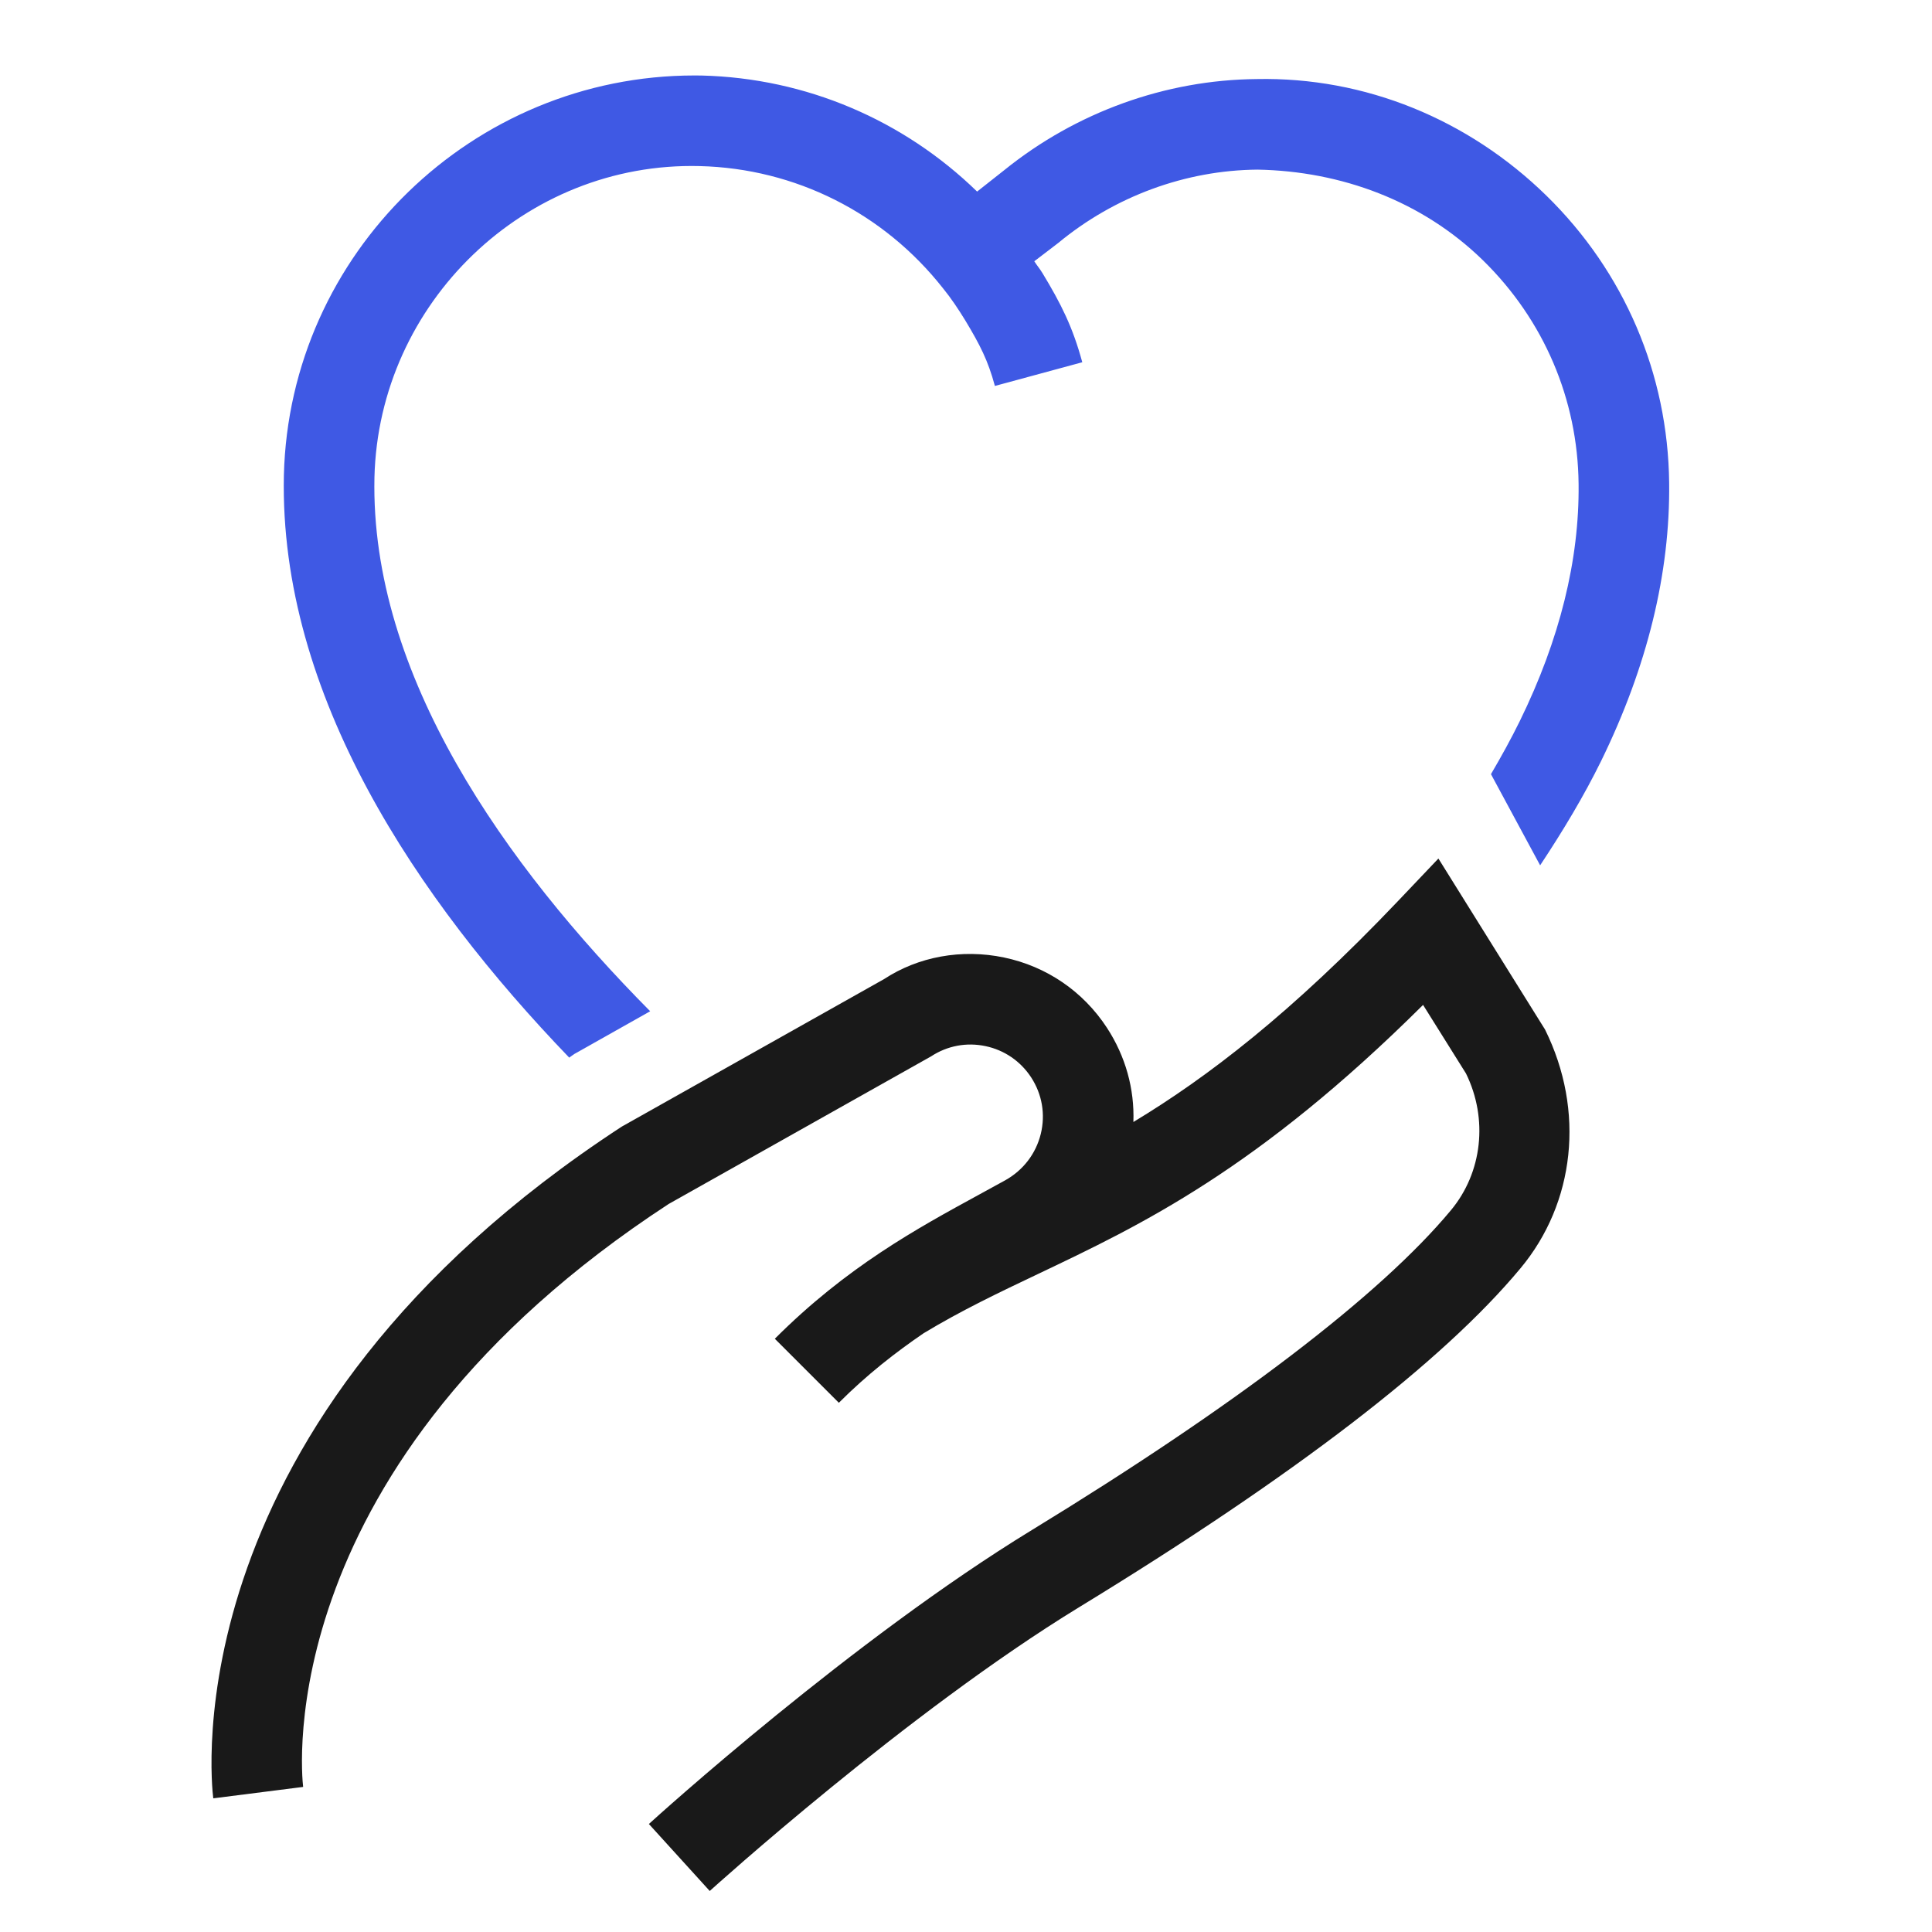 <svg width="64" height="64" viewBox="0 0 64 64" fill="none" xmlns="http://www.w3.org/2000/svg">
<path d="M19.023 34.916L21.538 33.499C16.739 28.656 12.262 22.361 12.404 15.813C12.547 10.026 17.396 5.352 23.182 5.502C26.34 5.58 29.273 7.051 31.242 9.555C31.508 9.881 31.75 10.246 31.971 10.606C32.465 11.426 32.727 11.936 32.957 12.785L35.852 12C35.533 10.824 35.145 10.059 34.533 9.047C34.449 8.909 34.35 8.791 34.262 8.655L35.055 8.049C36.926 6.502 39.27 5.639 41.658 5.619C44.428 5.67 47.113 6.656 49.127 8.625C51.139 10.594 52.264 13.223 52.293 16.029C52.322 18.545 51.668 21.188 50.344 23.889C50.06 24.468 49.736 25.056 49.39 25.645L51.019 28.665C51.784 27.511 52.478 26.352 53.039 25.209C54.57 22.082 55.328 18.983 55.293 15.996C55.254 12.389 53.811 9.01 51.227 6.481C48.641 3.953 45.219 2.545 41.631 2.619C38.609 2.645 35.645 3.715 33.264 5.639L32.368 6.346C29.933 3.977 26.703 2.588 23.246 2.502C23.164 2.5 23.084 2.5 23.004 2.5C15.664 2.5 9.586 8.389 9.404 15.742C9.247 23.027 13.825 29.806 18.856 35.035C18.915 34.996 18.963 34.955 19.023 34.916Z" fill="#3F59E4"/>
<path d="M51.182 34.106L47.649 28.44L46.315 29.844C42.762 33.578 39.99 35.691 37.545 37.168C37.584 36.072 37.286 34.993 36.669 34.047C35.882 32.842 34.671 32.014 33.263 31.719C31.848 31.422 30.413 31.695 29.292 32.43L20.596 37.321C5.632 47.088 7.001 59.067 7.065 59.572L10.042 59.194C9.991 58.762 8.93 48.518 22.151 39.883L30.846 34.992C31.382 34.641 32.018 34.522 32.645 34.654C33.27 34.785 33.807 35.153 34.157 35.688C34.522 36.248 34.636 36.914 34.477 37.563C34.315 38.219 33.895 38.766 33.3 39.098L32.428 39.576C30.376 40.696 28.048 41.965 25.667 44.348L27.788 46.469C28.725 45.531 29.669 44.799 30.598 44.164C31.85 43.408 33.084 42.821 34.388 42.201C37.805 40.576 41.645 38.75 47.141 33.289L48.563 35.561C49.301 37.063 49.106 38.842 48.061 40.094C45.729 42.899 40.932 46.561 34.186 50.682C28.243 54.311 21.766 60.174 21.495 60.422L23.511 62.641C23.577 62.582 30.052 56.721 35.749 53.24C42.874 48.889 47.792 45.111 50.368 42.014C52.169 39.854 52.516 36.801 51.182 34.106Z" fill="#191919"/>
</svg>
